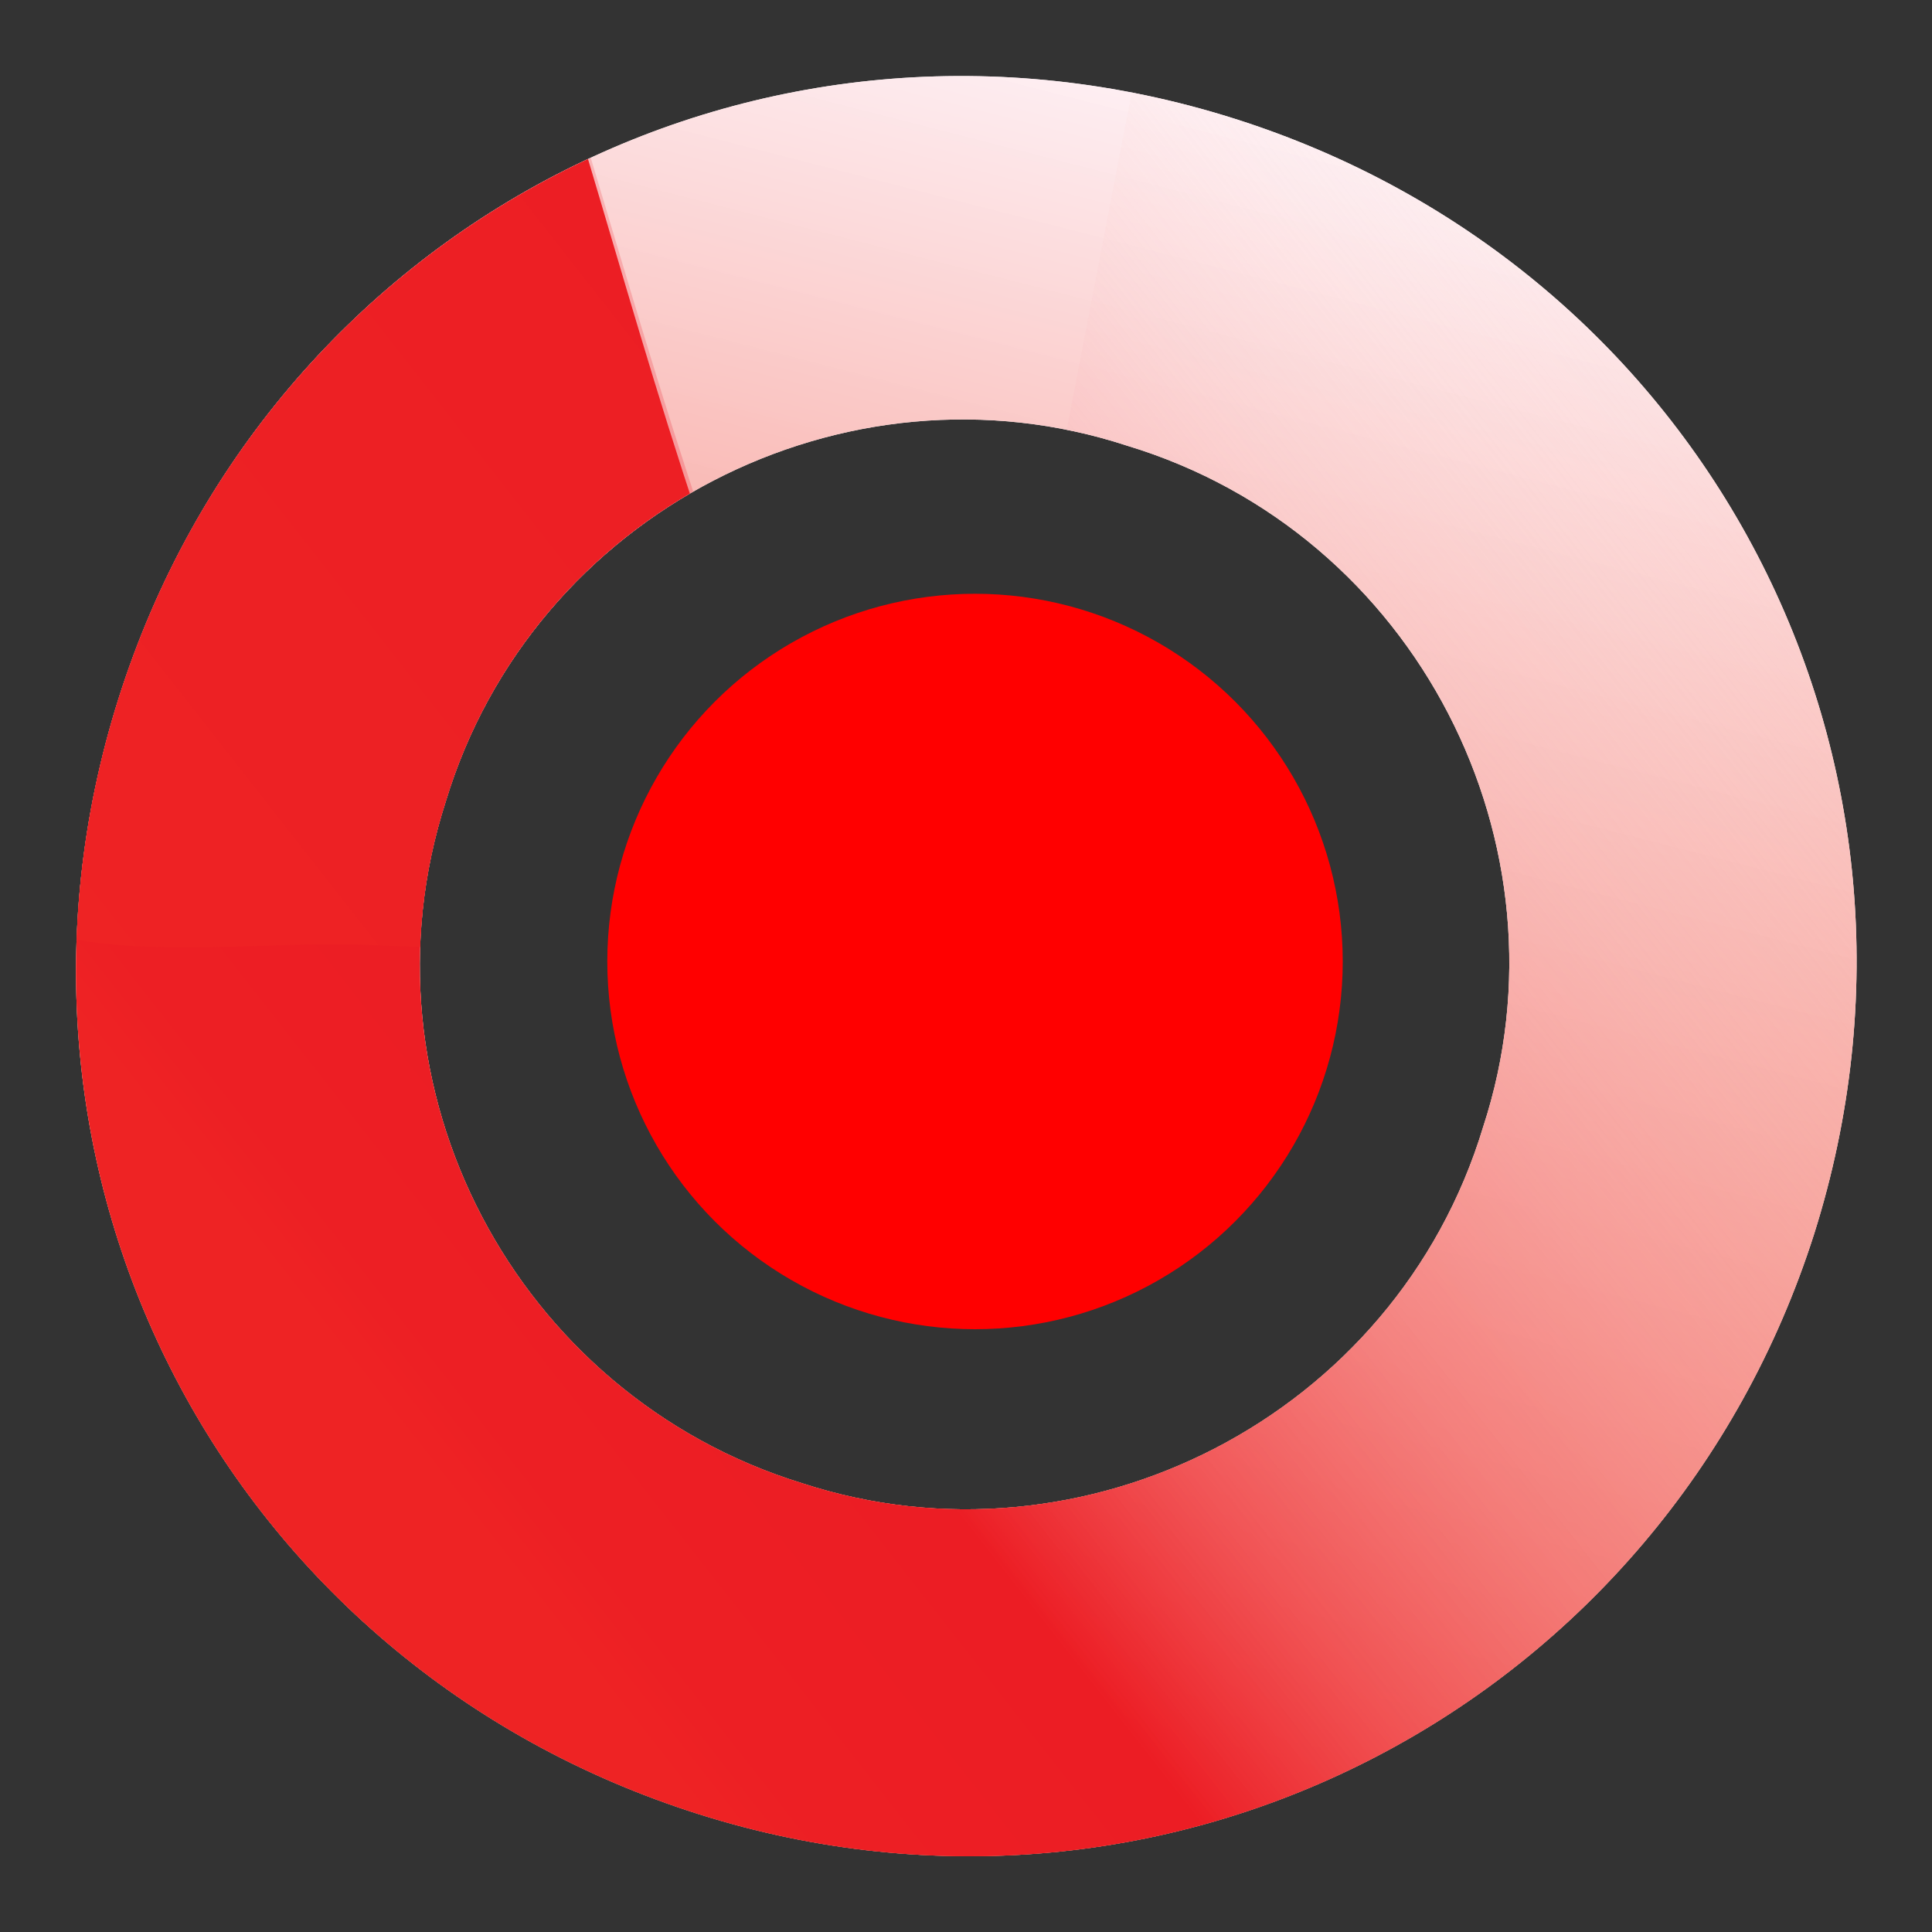 <?xml version="1.0" encoding="utf-8"?>
<!-- Generator: Adobe Illustrator 22.1.0, SVG Export Plug-In . SVG Version: 6.00 Build 0)  -->
<svg version="1.1" id="Layer_1" xmlns="http://www.w3.org/2000/svg" xmlns:xlink="http://www.w3.org/1999/xlink" x="0px" y="0px"
	 viewBox="0 0 300 300" style="enable-background:new 0 0 300 300;" xml:space="preserve">
<rect x="0" y="0" width="300" height="300" fill="#333333" stroke="none"/>
<style type="text/css">
	.st0{fill:#FF0000;}
	.st1{clip-path:url(#SVGID_2_);fill:url(#SVGID_3_);}
	.st2{clip-path:url(#SVGID_2_);fill:url(#SVGID_4_);}
	.st3{clip-path:url(#SVGID_2_);fill:url(#SVGID_5_);}
</style>
<g>
	<circle class="st0" cx="151.4" cy="149.3" r="57.1"/>
	<g>
		<defs>
			<path id="SVGID_1_" d="M281.7,191.6c23.2-73.4-16.7-150-90.1-173.2s-150,16.7-173.2,90.1s16.7,150,90.1,173.2
				C181.9,304.9,258.5,264.4,281.7,191.6z M69.2,124.5c13.6-45,62.1-69.6,105.8-55.3c45,13.6,69.6,62.1,55.3,105.8
				c-13.6,45-62.1,69.6-105.8,55.3C80.1,216.6,54.9,168.9,69.2,124.5z"/>
		</defs>
		<use xlink:href="#SVGID_1_"  style="overflow:visible;fill:#FFFFFF;"/>
		<clipPath id="SVGID_2_">
			<use xlink:href="#SVGID_1_"  style="overflow:visible;"/>
		</clipPath>
		
			<linearGradient id="SVGID_3_" gradientUnits="userSpaceOnUse" x1="978.293" y1="403.204" x2="811.305" y2="-180.365" gradientTransform="matrix(-0.863 -0.505 0.505 -0.863 870.062 686.99)">
			<stop  offset="1.082549e-07" style="stop-color:#FAD5E5;stop-opacity:0"/>
			<stop  offset="0.281" style="stop-color:#FEF1F6;stop-opacity:0.9"/>
			<stop  offset="0.699" style="stop-color:#EE3E26"/>
			<stop  offset="1" style="stop-color:#D6242B"/>
		</linearGradient>
		<path class="st1" d="M56.4,46.1C-1.7,98.7-6,186.7,46.7,244.8s140.6,62.4,198.8,9.8s62.4-140.6,9.8-198.8S114.2-6,56.4,46.1z
			 M205.7,210.8c-33.2,30.8-85.3,27.7-114.6-5.4C60.2,172.2,63.3,120,96.4,90.7c33.2-30.8,85.3-27.7,114.6,5.4
			C241.3,129,239.1,180.9,205.7,210.8z"/>
		
			<linearGradient id="SVGID_4_" gradientUnits="userSpaceOnUse" x1="945.726" y1="291.693" x2="1133.037" y2="81.732" gradientTransform="matrix(-0.984 -0.177 0.177 -0.984 1161.842 502.789)">
			<stop  offset="2.165098e-07" style="stop-color:#FFFFFF;stop-opacity:0"/>
			<stop  offset="8.793226e-02" style="stop-color:#FFFAFA;stop-opacity:0.112"/>
			<stop  offset="0.192" style="stop-color:#FDECEC;stop-opacity:0.244"/>
			<stop  offset="0.304" style="stop-color:#FBD4D5;stop-opacity:0.387"/>
			<stop  offset="0.422" style="stop-color:#F9B2B5;stop-opacity:0.538"/>
			<stop  offset="0.545" style="stop-color:#F5888B;stop-opacity:0.694"/>
			<stop  offset="0.669" style="stop-color:#F15459;stop-opacity:0.852"/>
			<stop  offset="0.785" style="stop-color:#EC1D24"/>
			<stop  offset="0.955" style="stop-color:#ED1F24"/>
			<stop  offset="1" style="stop-color:#EE2324"/>
		</linearGradient>
		<path class="st2" d="M164.9,70.6c44,7.9,73.5,50.5,65.6,94.5s-50.5,73.5-93.8,65.6c-44-7.9-73.5-50.5-65.6-95.2
			c3.9-23.6,19-42.7,38.1-54.5C102.6,61.4,97.3,43,91.4,23.4C52,42.4,21.2,78.5,12.6,125.1c-14.4,76.8,36.8,149.6,113.5,164.1
			c76.8,14.4,149.6-36.8,164.1-113.5c14.4-76.8-37.4-149-114.2-162.8L164.9,70.6z"/>
		
			<linearGradient id="SVGID_5_" gradientUnits="userSpaceOnUse" x1="1018.686" y1="356.32" x2="1205.997" y2="146.359" gradientTransform="matrix(-0.984 -0.177 0.177 -0.984 1161.842 502.789)">
			<stop  offset="2.165098e-07" style="stop-color:#FFFFFF;stop-opacity:0"/>
			<stop  offset="6.643903e-02" style="stop-color:#FFFCFC;stop-opacity:0.181"/>
			<stop  offset="0.117" style="stop-color:#FEF2F3;stop-opacity:0.319"/>
			<stop  offset="0.163" style="stop-color:#FDE2E3;stop-opacity:0.443"/>
			<stop  offset="0.205" style="stop-color:#FBCBCC;stop-opacity:0.558"/>
			<stop  offset="0.246" style="stop-color:#F8ADB0;stop-opacity:0.668"/>
			<stop  offset="0.284" style="stop-color:#F5888C;stop-opacity:0.774"/>
			<stop  offset="0.322" style="stop-color:#F15D62;stop-opacity:0.876"/>
			<stop  offset="0.358" style="stop-color:#ED2C32;stop-opacity:0.973"/>
			<stop  offset="0.367" style="stop-color:#EC1D24"/>
			<stop  offset="1" style="stop-color:#EE2324"/>
		</linearGradient>
		<path class="st3" d="M56.3,146.7c4.3,0.2,8.6,0.3,12.9,0.5c0.1-3.9,0.5-7.9,1.2-11.9c3.9-23.6,19-42.7,38.1-54.5
			c-6.6-19.7-11.8-38.1-17.7-57.8C51.4,42.1,20.5,78.2,12,124.8c-1.3,7-2.1,13.9-2.3,20.7C24.4,148.6,41.9,146.2,56.3,146.7z"/>
	</g>
</g>
</svg>
